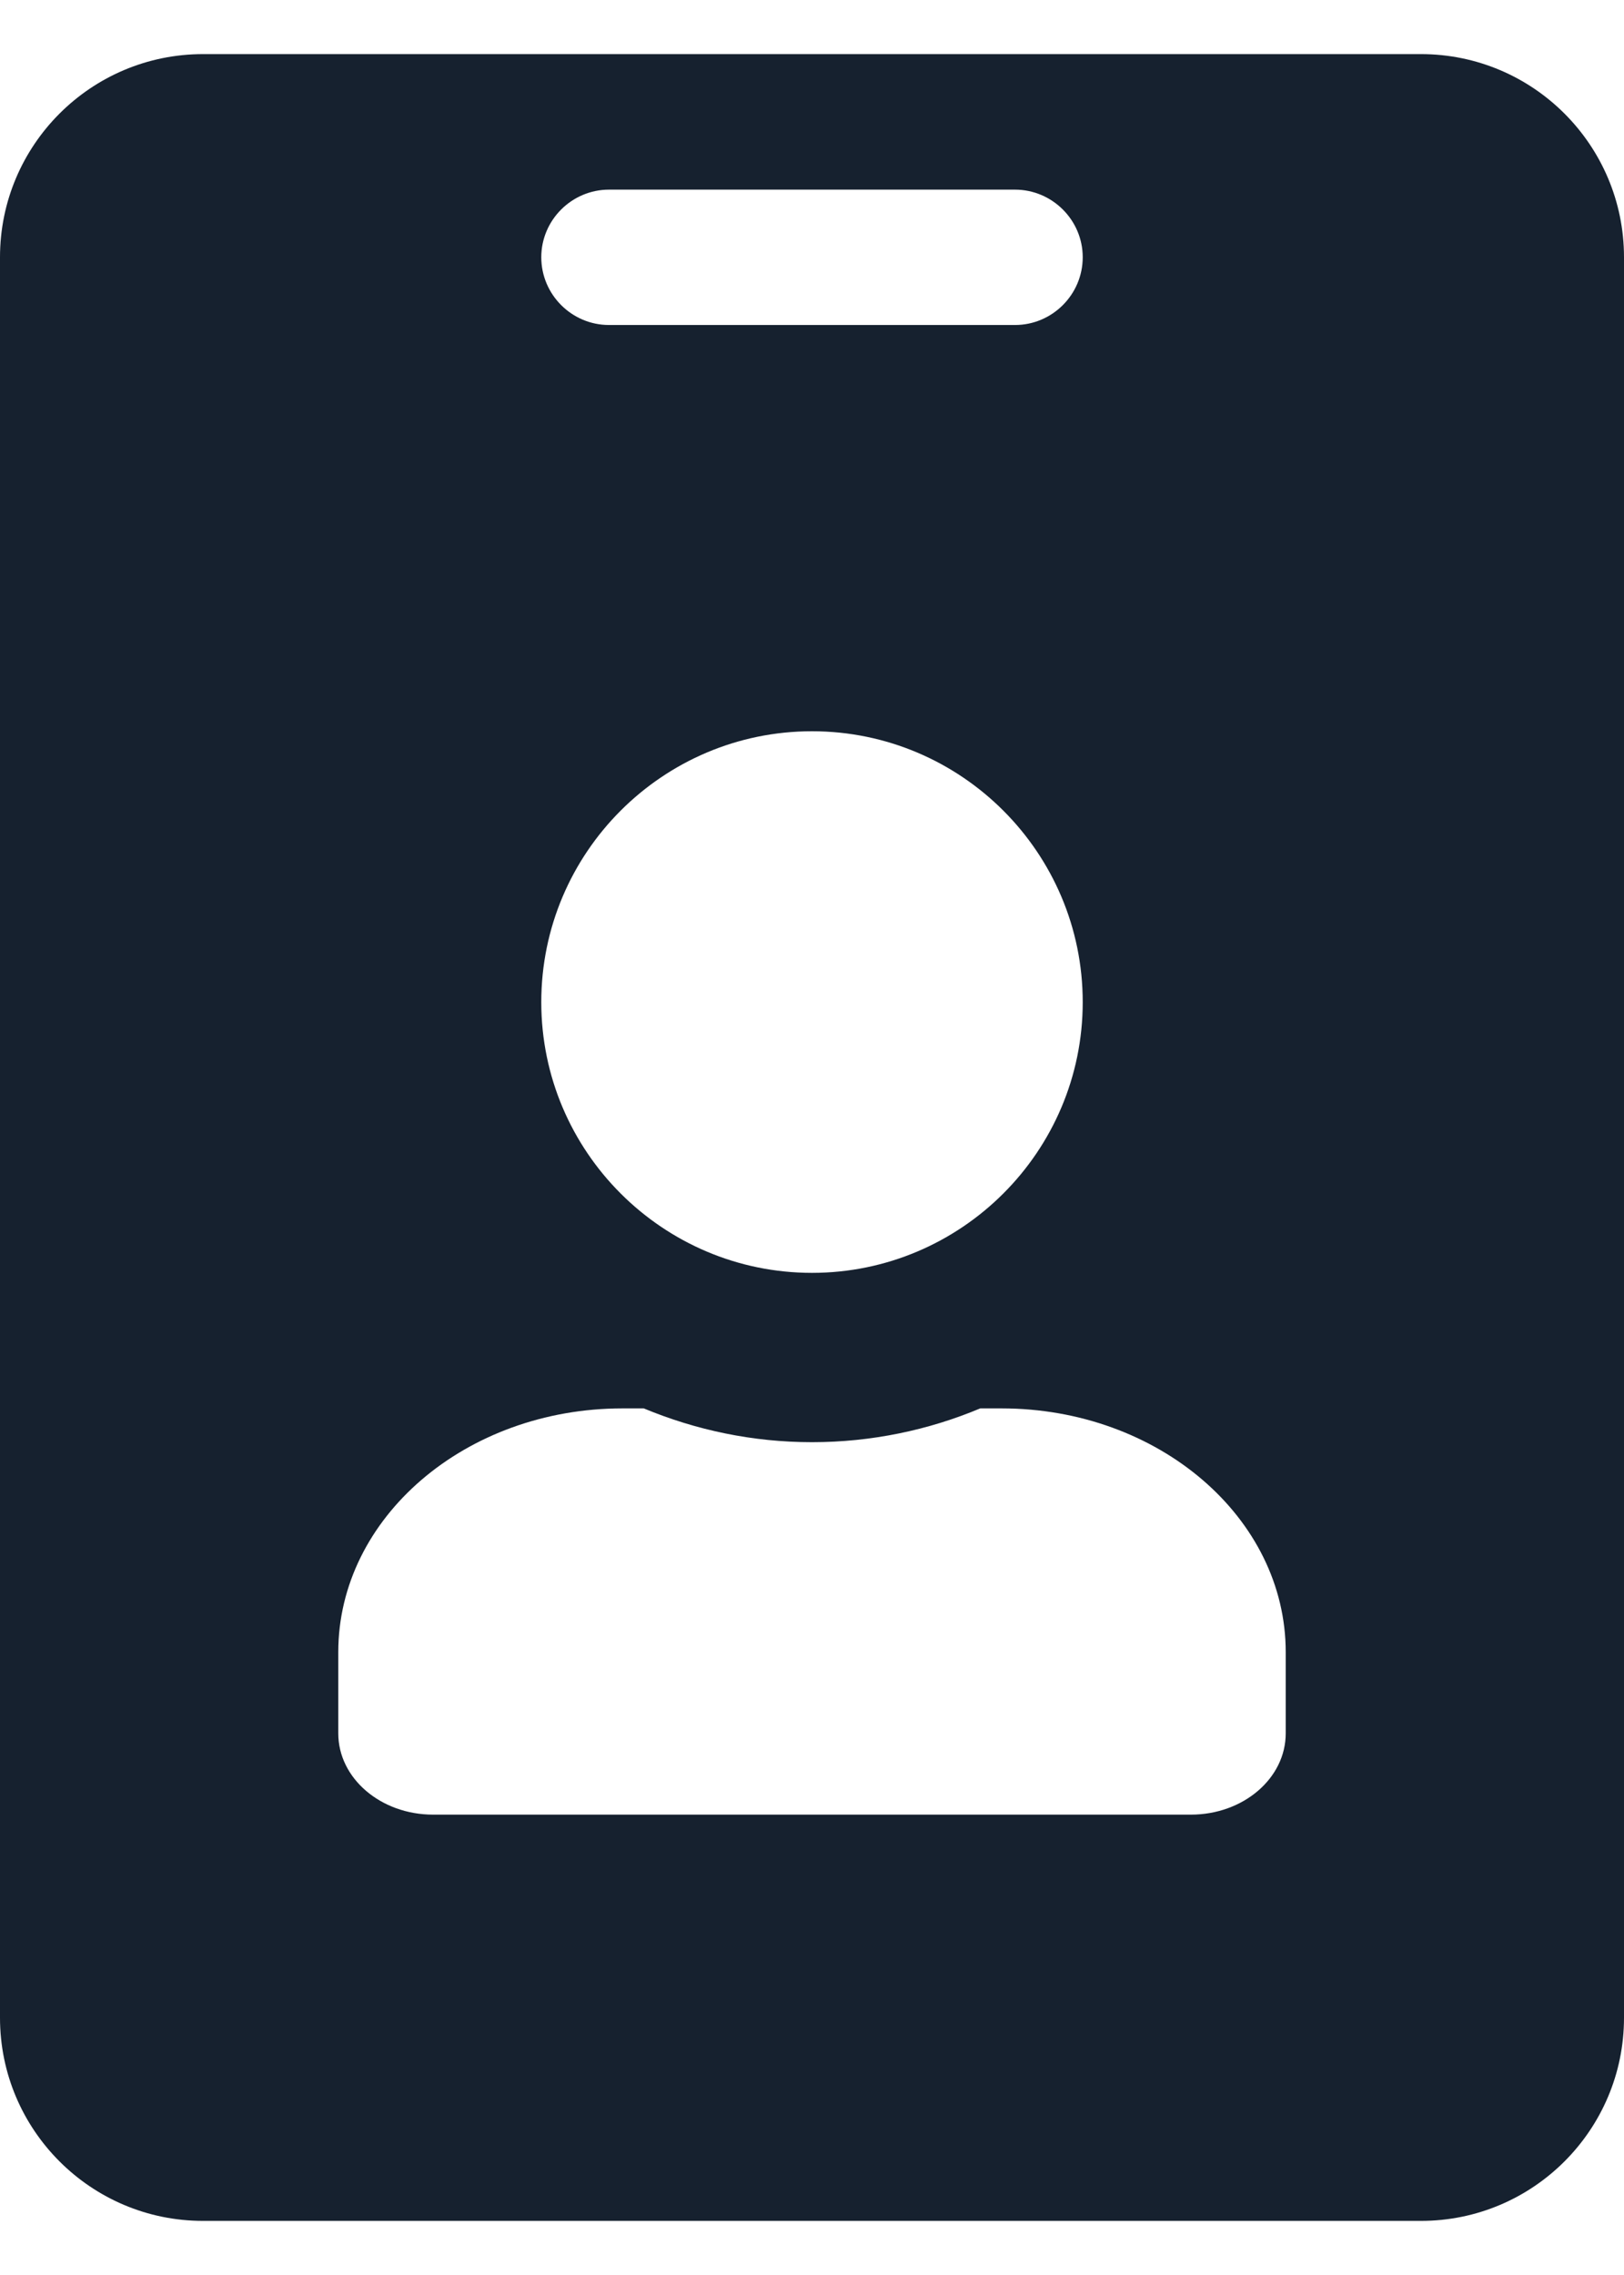 <svg width="10" height="14" viewBox="0 0 10 14" fill="none" xmlns="http://www.w3.org/2000/svg">
<path d="M8.75 0.333H1.25C0.56 0.333 0 0.893 0 1.583V12.417C0 13.107 0.56 13.667 1.25 13.667H8.75C9.44 13.667 10 13.107 10 12.417V1.583C10 0.893 9.44 0.333 8.75 0.333ZM3.75 1.167H6.25C6.479 1.167 6.667 1.354 6.667 1.583C6.667 1.813 6.479 2 6.25 2H3.75C3.521 2 3.333 1.813 3.333 1.583C3.333 1.354 3.521 1.167 3.75 1.167ZM5 4.5C5.919 4.5 6.667 5.247 6.667 6.167C6.667 7.086 5.919 7.833 5 7.833C4.081 7.833 3.333 7.086 3.333 6.167C3.333 5.247 4.081 4.5 5 4.5ZM7.917 10.667C7.917 10.943 7.656 11.167 7.333 11.167H2.667C2.344 11.167 2.083 10.943 2.083 10.667V10.167C2.083 9.339 2.867 8.667 3.833 8.667H3.964C4.284 8.8 4.633 8.875 5 8.875C5.367 8.875 5.719 8.8 6.036 8.667H6.167C7.133 8.667 7.917 9.339 7.917 10.167V10.667Z" fill="#16212F"/>
</svg>
